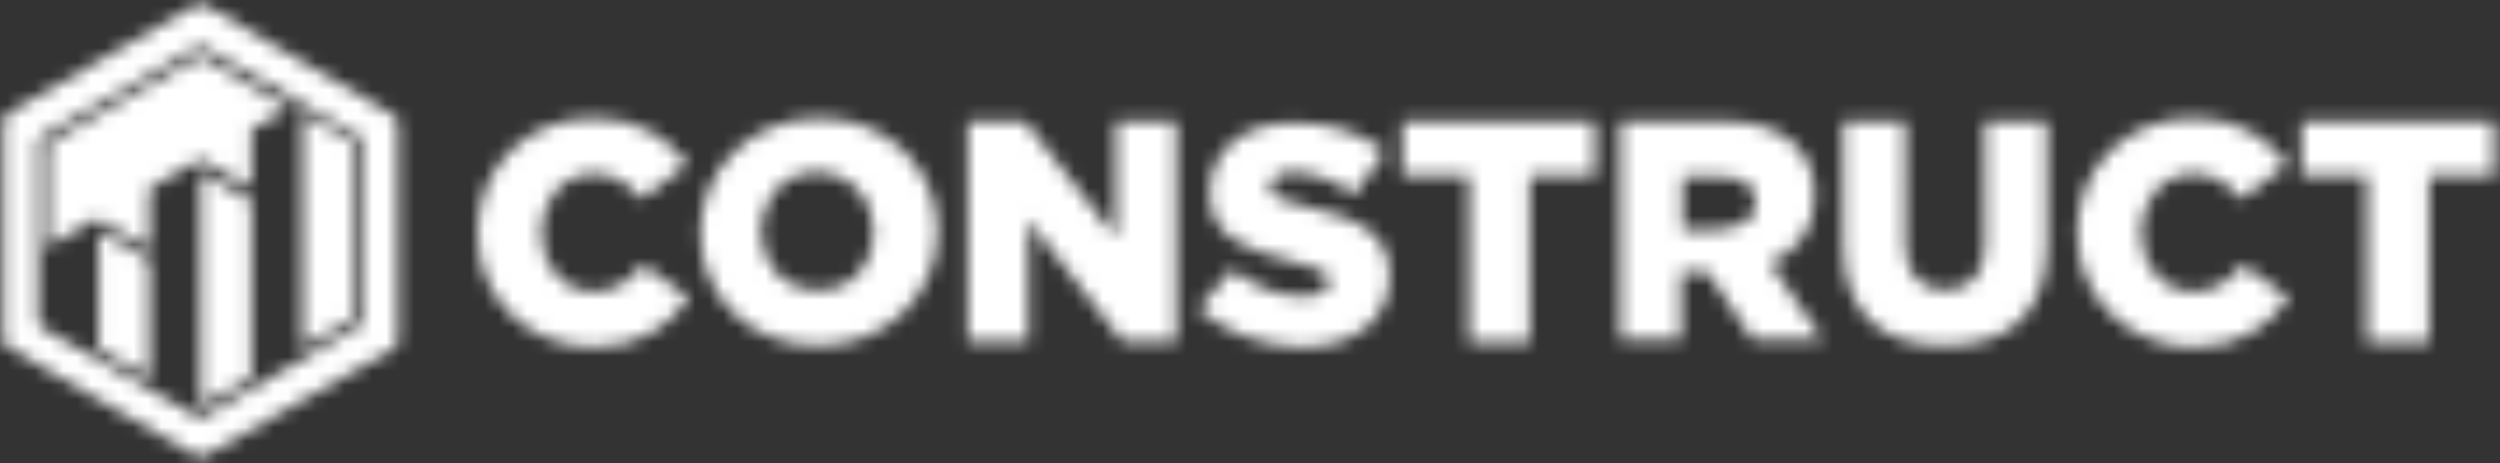<svg xmlns="http://www.w3.org/2000/svg" xmlns:xlink="http://www.w3.org/1999/xlink" width="178" height="33" viewBox="0 0 178 33">
    <rect x="0" y="0" width="178" height="33" fill="#333333" stroke="none"/>
    <defs>
        <path id="prefix__a" d="M113.9 8.727c0 4.645 3.627 8.046 8.16 8.16 3.4 0 5.44-1.474 6.912-3.515l-3.285-2.379c-.907 1.134-1.927 1.927-3.514 1.927-2.153 0-3.74-1.813-3.74-4.193s1.587-4.194 3.74-4.194c1.474 0 2.493.68 3.4 1.814l3.287-2.494c-1.472-1.926-3.512-3.286-6.687-3.286-4.76 0-8.273 3.513-8.273 8.16zm-98.033 0c0 4.534 3.513 8.046 8.386 8.046 4.874 0 8.5-3.626 8.5-8.16 0-4.42-3.513-8.046-8.386-8.046-4.874 0-8.5 3.626-8.5 8.16zm8.273 4.08c-2.38 0-3.967-1.927-3.967-4.194 0-2.266 1.587-4.193 3.967-4.193 2.492 0 4.08 2.04 4.08 4.307 0 2.203-1.5 4.084-3.873 4.084-.068 0-.137 0-.207-.004zM0 8.727c0 4.645 3.513 8.046 8.16 8.16 3.4 0 5.44-1.474 6.913-3.515l-3.286-2.379c-.907 1.134-1.927 1.927-3.514 1.927-2.153 0-3.74-1.813-3.74-4.193s1.587-4.194 3.74-4.194c1.474 0 2.494.68 3.4 1.814l3.287-2.494C13.487 1.927 11.447.567 8.273.567 3.513.567 0 4.08 0 8.727zM129.88.793v3.854h4.647v11.899h4.42v-11.9h4.646V.794H129.88zm-22.553 0v8.84c0 2.154-1.134 3.174-2.834 3.174-1.7 0-2.833-1.02-2.833-3.287V.793h-4.421v8.84c0 4.873 2.833 7.14 7.141 7.14 4.534 0 7.367-2.153 7.367-7.253V.793h-4.42zm-25.954 0V16.32h4.308v-4.76h1.926l3.174 4.76h4.986l-3.74-5.44c1.926-.793 3.173-2.38 3.173-4.76 0-1.473-.452-2.72-1.36-3.627-1.02-1.02-2.72-1.7-5.1-1.7h-7.367zm4.42 3.967h2.834c1.473 0 2.379.567 2.379 1.813 0 1.134-.906 1.813-2.38 1.813V8.5h-2.833V4.76zM65.847.793v3.854h4.759v11.899h4.307v-11.9h4.647V.794H65.847zm-20.4 0v8.274L38.987.793h-4.08v15.64h4.306V7.82l6.687 8.612h3.853V.793h-4.306zm6.685 5.1c0 3.174 2.608 4.08 5.895 4.874 2.04.453 2.606.793 2.606 1.473 0 .567-.68 1.021-1.813 1.021-1.813 0-3.513-.682-5.1-1.929l-2.38 2.835c1.926 1.7 4.533 2.606 7.253 2.72 3.854 0 6.347-1.927 6.347-5.1 0-2.947-2.153-4.08-5.78-4.874-2.153-.453-2.721-.793-2.721-1.473 0-.567.568-1.02 1.588-1.02 1.473 0 2.946.567 4.42 1.588L64.6 2.947c-1.7-1.36-3.853-2.04-6.46-2.04-3.74 0-6.008 2.04-6.008 4.986z"/>
        <path id="prefix__c" d="M13.94.453L.566 8.16c-.225.113-.34.453-.34.681v15.412c0 .226.115.454.34.567l13.374 7.707c.227.112.567.112.68 0l13.373-7.594c.227-.113.34-.34.34-.567V8.84c0-.228-.113-.454-.34-.568L14.62.453c-.113-.056-.255-.085-.382-.085-.128 0-.241.029-.298.085zm0 29.24L3.06 23.46c-.227-.113-.34-.339-.34-.567v-12.58c0-.226.113-.453.34-.566l10.88-6.234c.227-.113.567-.113.68 0L25.5 9.747c.227.113.341.34.341.566V22.78c0 .228-.114.454-.341.568l-10.88 6.346c-.113.057-.255.085-.382.085-.128 0-.241-.028-.298-.085zM3.4 10.313v7.367l3.513-2.04 3.74 2.153v-4.306l3.627-2.04 3.627 2.04V9.293l2.72-1.473-6.347-3.74L3.4 10.313zM21.533 24.82l3.627-2.041V10.2l-3.627-2.04v16.66zm-7.253 4.193l3.627-2.04v-12.58l-3.627-2.04v16.66zm-7.253-4.08l3.626 2.04v-8.386l-3.626-2.04v8.386z"/>
    </defs>
    <g fill="none" fill-rule="evenodd">
        <g transform="translate(0 -1) translate(34 8.84)">
            <mask id="prefix__b" fill="#fff">
                <use xlink:href="#prefix__a"/>
            </mask>
            <path fill="#FFF" d="M-1.36 18.133L144.84 18.133 144.84 -0.68 -1.36 -0.68z" mask="url(#prefix__b)"/>
        </g>
        <g transform="translate(0 -1) translate(0 .907)">
            <mask id="prefix__d" fill="#fff">
                <use xlink:href="#prefix__c"/>
            </mask>
            <path fill="#FFF" d="M-1.133 34L29.693 34 29.693 -0.907 -1.133 -0.907z" mask="url(#prefix__d)"/>
        </g>
    </g>
</svg>
